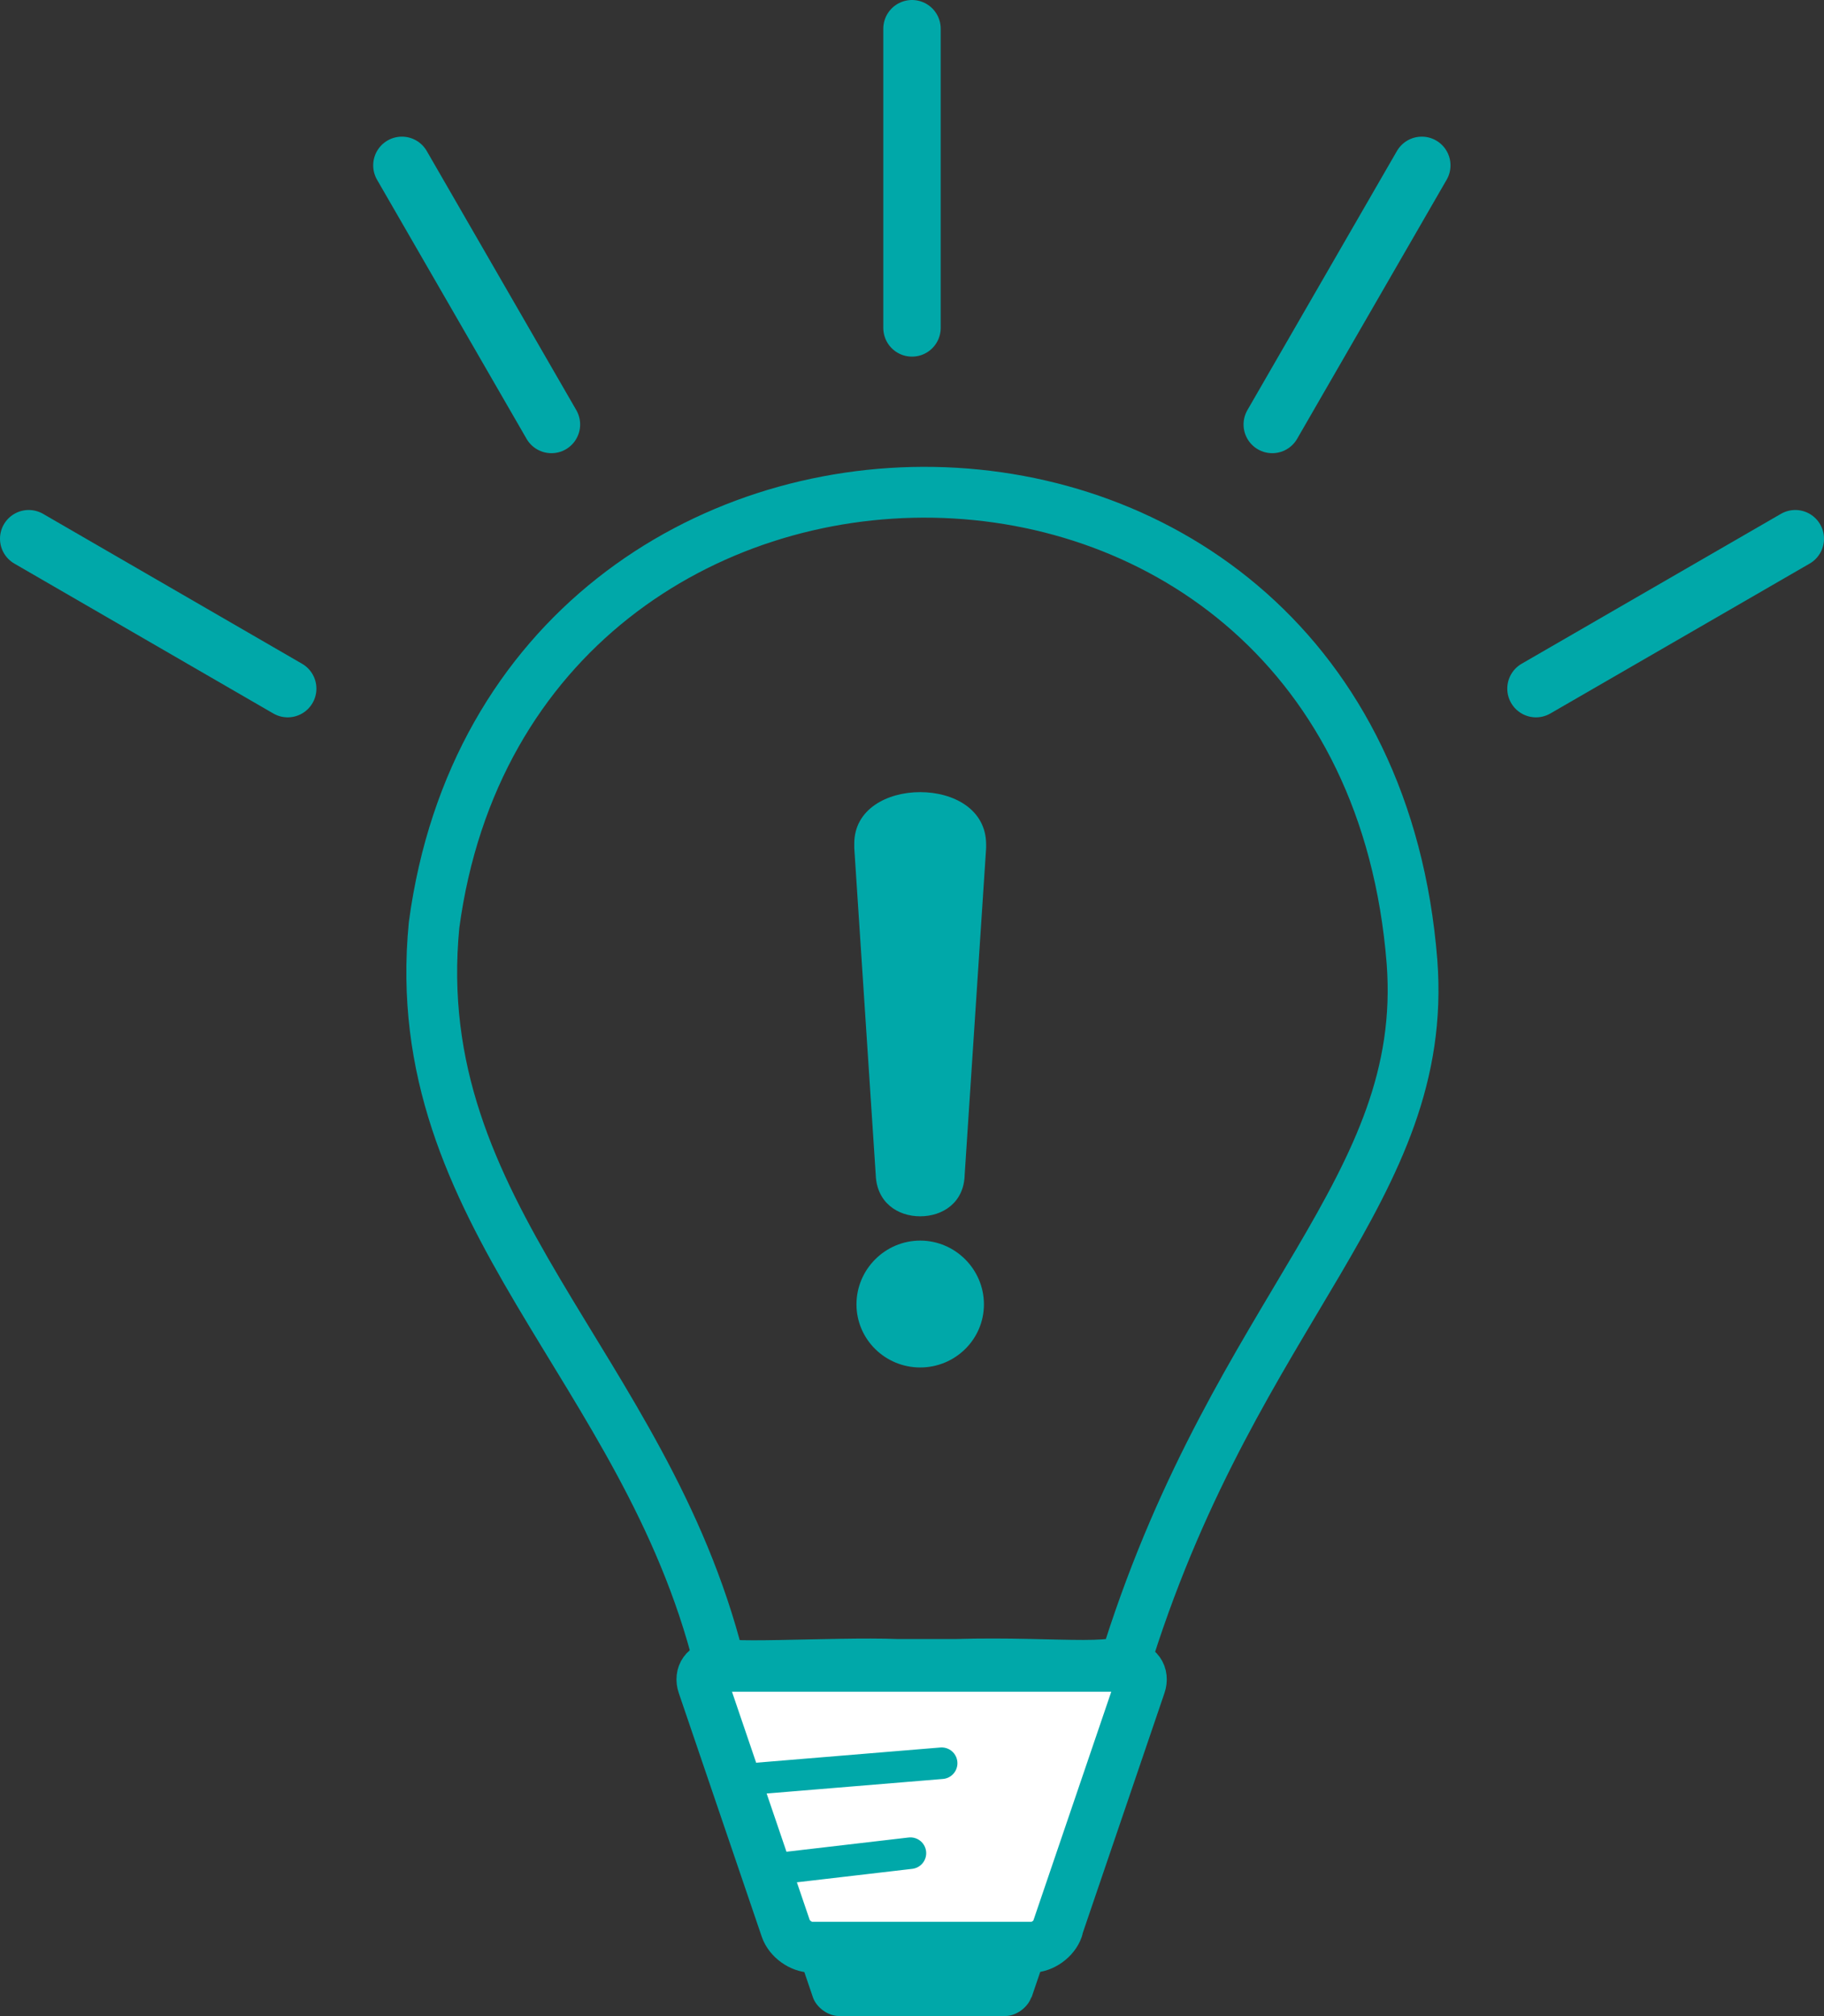 <?xml version="1.0" encoding="UTF-8"?><svg id="_レイヤー_2" xmlns="http://www.w3.org/2000/svg" width="57.82" height="63.88" viewBox="0 0 57.82 63.88"><rect x="0" y="0" width="57.82" height="63.88" fill="#333333" stroke="none"/><defs><style>.cls-1{fill:#00a8a9;}.cls-2{stroke-width:1.82px;}.cls-2,.cls-3,.cls-4{fill:none;stroke:#00a8a9;stroke-linecap:round;stroke-linejoin:round;}.cls-5{fill:#fff;}.cls-4{stroke-width:1.61px;}</style></defs><g id="_レイヤー_1-2"><path class="cls-1" d="M32.69,63.29c-.11.32-.48.59-.82.59h-5.28c-.34,0-.71-.27-.82-.59l-2-5.88c-.11-.32.08-.59.42-.59h10.09c.34,0,.53.27.42.59l-2,5.88Z"/><path class="cls-4" d="M44.76,30.48c-1.56-19.72-28.53-19.57-31-1.17-.9,9.22,6.67,13.96,9.03,23.32-.38.31,3.64.03,5.66.11,1.23,0,.35,0,1.85,0,3.3-.1,5.66.32,5.48-.43,3.48-10.9,9.52-14.64,8.98-21.83Z"/><path class="cls-5" d="M33.53,61.11c-.11.32-.48.59-.82.59h-6.98c-.34,0-.71-.27-.82-.59l-2.63-7.72c-.11-.32.08-.59.42-.59h13.03c.34,0,.53.27.42.59l-2.63,7.72Z"/><path class="cls-4" d="M33.53,61.11c-.11.32-.48.59-.82.59h-6.98c-.34,0-.71-.27-.82-.59l-2.63-7.72c-.11-.32.08-.59.42-.59h13.03c.34,0,.53.27.42.59l-2.63,7.72Z"/><line class="cls-3" x1="23.07" y1="56.43" x2="29.85" y2="55.87"/><line class="cls-3" x1="24.06" y1="59.28" x2="28.86" y2="58.72"/><path class="cls-1" d="M30.58,37.22c-.02.89-.7,1.32-1.41,1.32s-1.38-.43-1.41-1.32l-.68-10.35v-.14c0-1.09,1.04-1.63,2.09-1.63s2.09.54,2.09,1.66v.11l-.68,10.35ZM29.17,43.33c-1.11,0-2.02-.89-2.02-2s.91-2.02,2.02-2.02,2.02.91,2.02,2.02-.91,2-2.02,2Z"/><line class="cls-2" x1="28.91" y1=".91" x2="28.91" y2="10.39"/><line class="cls-2" x1="12.74" y1="5.24" x2="17.48" y2="13.45"/><line class="cls-2" x1=".91" y1="17.07" x2="9.12" y2="21.82"/><line class="cls-2" x1="56.91" y1="17.07" x2="48.69" y2="21.82"/><line class="cls-2" x1="45.07" y1="5.24" x2="40.33" y2="13.45"/></g></svg>